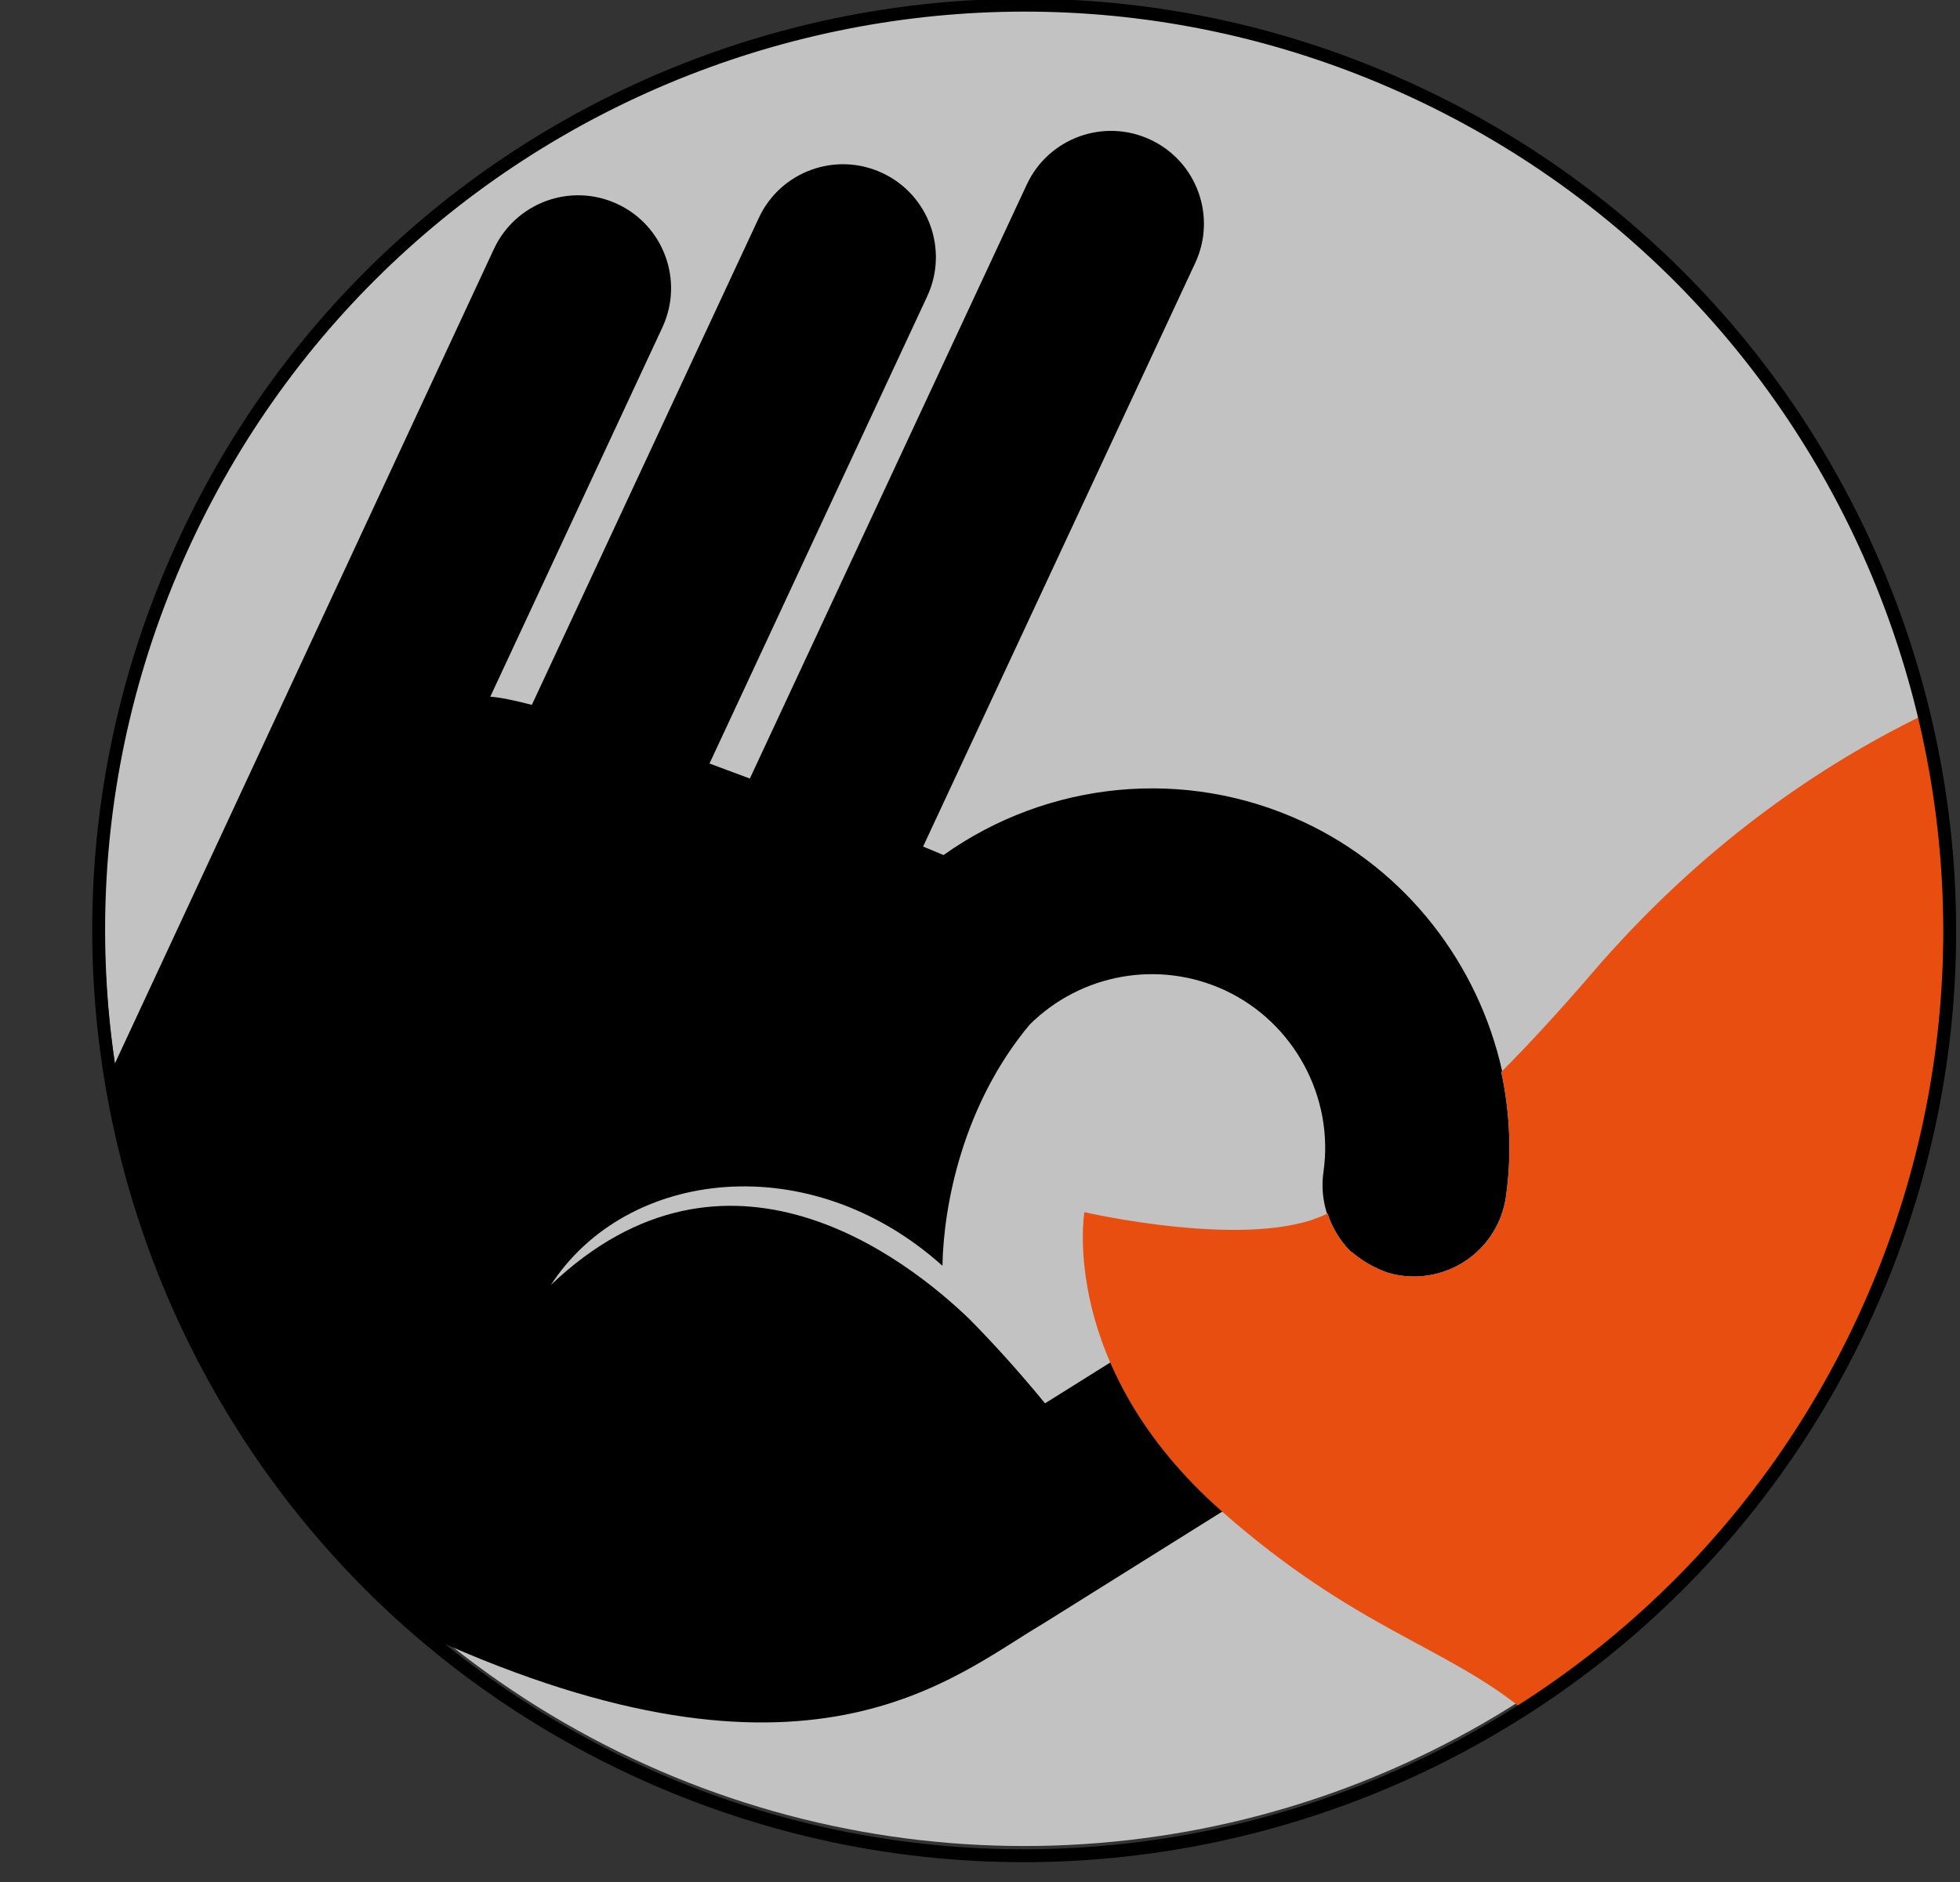 <?xml version="1.0" encoding="utf-8"?>
<!-- Generator: Adobe Illustrator 15.1.0, SVG Export Plug-In . SVG Version: 6.00 Build 0)  -->
<!DOCTYPE svg PUBLIC "-//W3C//DTD SVG 1.0//EN" "http://www.w3.org/TR/2001/REC-SVG-20010904/DTD/svg10.dtd">
<svg version="1.0" id="Шар_1" xmlns="http://www.w3.org/2000/svg" xmlns:xlink="http://www.w3.org/1999/xlink" x="0px" y="0px"
	 width="76px" height="73px" viewBox="0 0 76 73" enable-background="new 0 0 76 73" xml:space="preserve">
<rect x="0" y="0" width="76" height="73" fill="#333333" stroke="none"/>
<g id="XMLID_19_">
	<circle id="XMLID_2936_" opacity="0.7" fill="#FFFFFF" cx="39.713" cy="35.94" r="35.655"/>
	<g id="XMLID_2922_">
		<g id="XMLID_2928_">
			<path id="XMLID_2933_" d="M16.654,63.492c14.693,6.666,20.279,1.545,23.771-0.508l10.451-6.539
				c-0.131-0.238-0.26-0.475-0.383-0.707c-1.25-2.385-2.014-4.496-2.461-5.973l-0.012,0.006c-0.004-0.01-0.007-0.021-0.011-0.031
				l-7.487,4.686c-1.008-1.229-1.985-2.307-2.931-3.266c-2.45-2.361-9.418-7.814-16.229-1.326
				c2.947-4.533,10.062-5.346,15.182-0.742c0.042-2.365,0.795-6.256,3.383-9.355c1.994-1.979,5.012-2.52,7.574-1.328
				c2.666,1.242,4.236,4.137,3.817,7.043c-0.081,0.562-0.024,1.113,0.139,1.619c0.007-0.004,0.013-0.004,0.019-0.01
				c0.172,0.545,0.471,1.039,0.863,1.443c0.258,0.189,0.613,0.535,1.418,0.838c0.18,0.055,0.363,0.102,0.555,0.129
				c1.971,0.281,3.796-1.082,4.081-3.053c0.235-1.639,0.156-3.273-0.179-4.84c0.01-0.014,0.021-0.025,0.032-0.037
				c-0.92-4.148-3.712-7.805-7.702-9.664c-4.604-2.145-9.925-1.584-13.958,1.285c-0.24-0.101-0.502-0.213-0.792-0.331L46.345,10.2
				c0.841-1.804,0.06-3.946-1.743-4.786s-3.947-0.061-4.787,1.741L29.076,30.194c-0.52-0.195-1.044-0.39-1.565-0.582l8.441-18.118
				c0.84-1.803,0.06-3.946-1.743-4.786c-1.803-0.841-3.947-0.062-4.786,1.744l-8.8,18.885c-0.683-0.177-1.232-0.29-1.612-0.317
				l6.673-14.321c0.84-1.807,0.058-3.947-1.745-4.787c-1.8-0.84-3.945-0.061-4.787,1.744L4.266,41.652
				c1.319,8.354,5.576,16.123,12.178,21.742C16.519,63.432,16.592,63.465,16.654,63.492z"/>
			<path id="XMLID_2930_" fill="#E84E0F" d="M74.597,27.724c-4.013,1.951-8.613,5.062-12.874,10.03
				c-1.258,1.463-2.409,2.711-3.476,3.787c-0.011,0.012-0.022,0.023-0.032,0.037c0.335,1.566,0.414,3.201,0.179,4.84
				c-0.285,1.971-2.11,3.334-4.081,3.053c-0.191-0.027-0.375-0.074-0.555-0.129c-0.805-0.303-1.16-0.648-1.418-0.838
				c-0.393-0.404-0.691-0.898-0.863-1.443c-0.006,0.006-0.012,0.006-0.019,0.01c-2.886,1.447-9.411-0.059-9.411-0.059
				s-1.018,6.021,5.343,11.615c5.163,4.541,8.608,5.193,11.663,7.674c5.551-3.545,10.197-8.65,13.184-15.061
				C75.797,43.594,76.426,35.335,74.597,27.724z"/>
		</g>
		<path id="XMLID_2927_" fill="none" stroke="#000000" stroke-width="0.5" stroke-miterlimit="10" d="M7.191,20.935
			c8.366-17.962,29.71-25.737,47.675-17.37c17.962,8.369,25.738,29.714,17.37,47.675c-8.368,17.959-29.713,25.734-47.677,17.367
			C6.599,60.24-1.178,38.895,7.191,20.935z"/>
	</g>
</g>
</svg>
